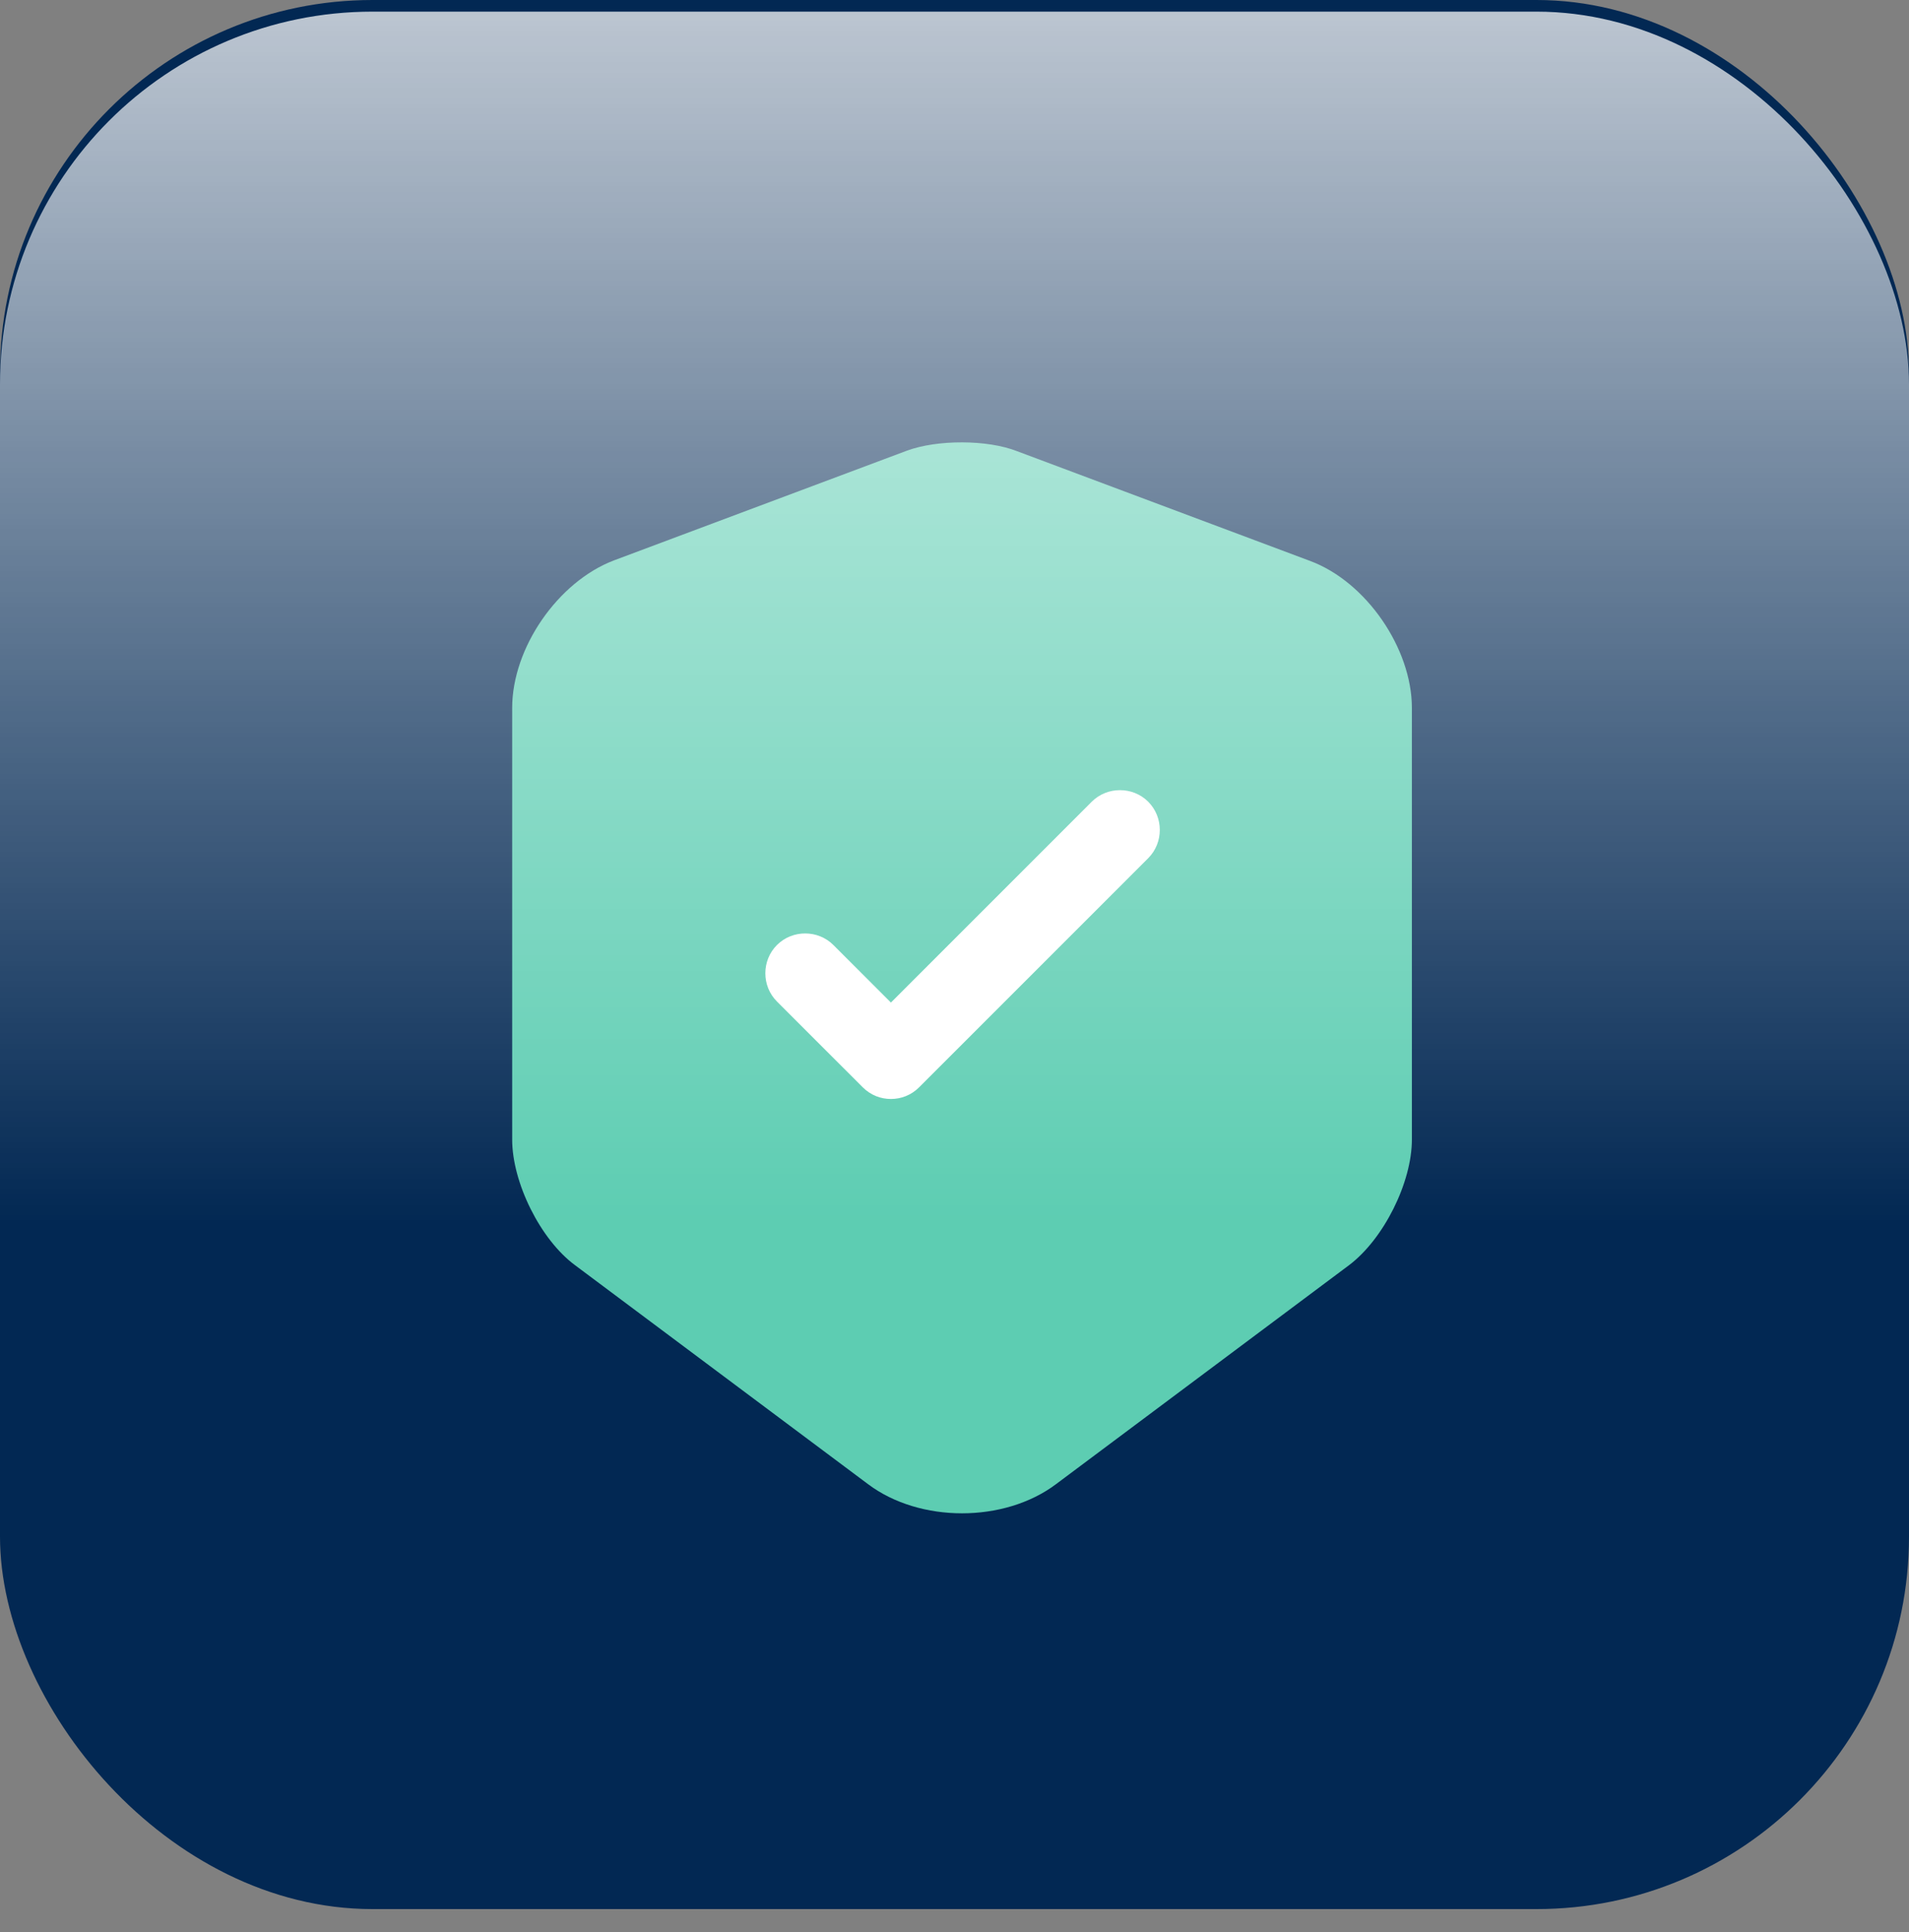 <svg width="82" height="83" viewBox="0 0 82 83" fill="none" xmlns="http://www.w3.org/2000/svg">
<rect x="0" y="0" width="82" height="83" fill="#808080" stroke="none"/>
<rect width="82" height="82" rx="16" fill="#022853"/>
<path d="M38.955 19.358L26.37 24.071C23.968 24.986 22 27.824 22 30.409V48.943C22 50.796 23.213 53.245 24.7 54.343L37.285 63.747C39.504 65.418 43.142 65.418 45.362 63.747L57.947 54.343C59.434 53.222 60.647 50.796 60.647 48.943V30.409C60.647 27.846 58.679 24.986 56.276 24.094L43.691 19.381C42.41 18.877 40.259 18.877 38.955 19.358Z" fill="#5DCDB2"/>
<path d="M38.269 47.204C37.834 47.204 37.4 47.044 37.057 46.7L33.373 43.017C32.709 42.353 32.709 41.255 33.373 40.591C34.036 39.928 35.135 39.928 35.798 40.591L38.269 43.062L46.895 34.436C47.559 33.773 48.657 33.773 49.321 34.436C49.984 35.1 49.984 36.198 49.321 36.861L39.482 46.7C39.139 47.044 38.704 47.204 38.269 47.204Z" fill="white"/>
<g style="mix-blend-mode:soft-light" opacity="0.8">
<rect y="0.5" width="82" height="82" rx="16" fill="url(#paint0_linear_9669_1397)"/>
</g>
<defs>
<linearGradient id="paint0_linear_9669_1397" x1="41" y1="-4.376" x2="41" y2="52.53" gradientUnits="userSpaceOnUse">
<stop stop-color="white"/>
<stop offset="1" stop-color="white" stop-opacity="0"/>
</linearGradient>
</defs>
</svg>
